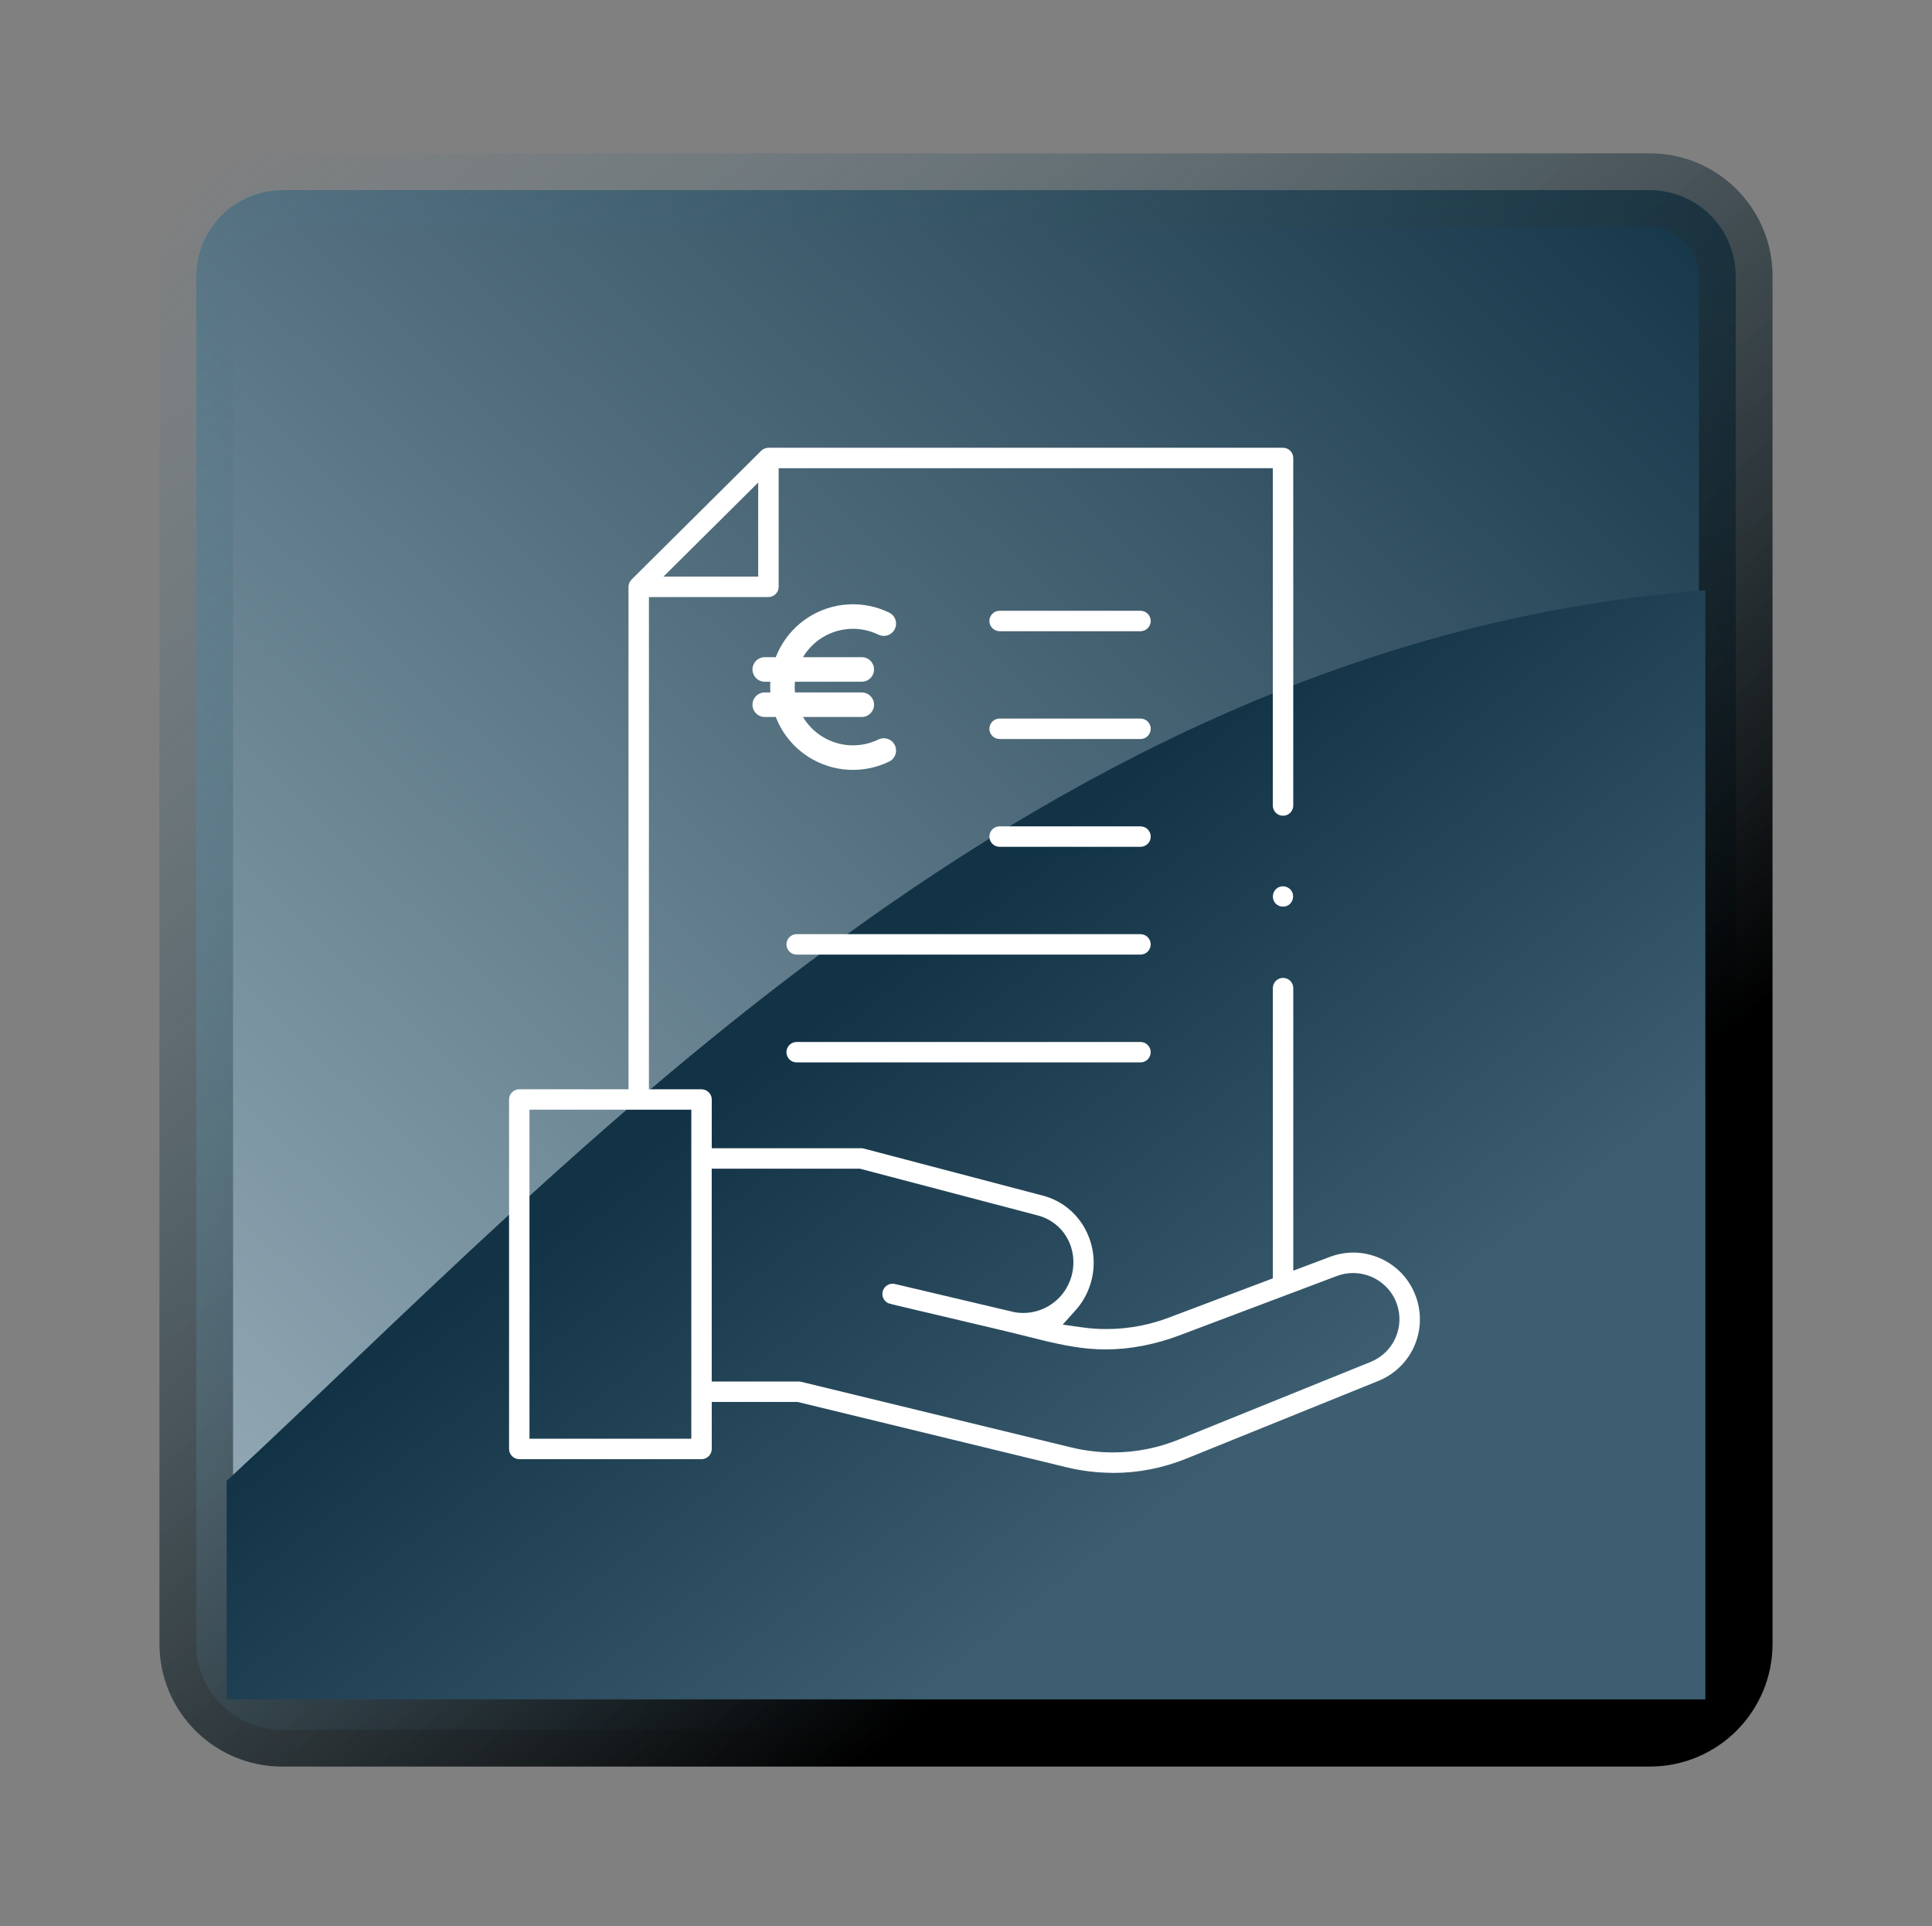 <svg width="315" height="314" viewBox="0 0 315 314" fill="none" xmlns="http://www.w3.org/2000/svg">
<rect x="0" y="0" width="315" height="314" fill="#808080" stroke="none"/>
<path d="M46 31H269C276.732 31 283 37.268 283 45V268C283 275.732 276.732 282 269 282H46C38.268 282 32 275.732 32 268V45C32 37.268 38.268 31 46 31Z" fill="#90A4AF"/>
<path d="M46 31H269C276.732 31 283 37.268 283 45V268C283 275.732 276.732 282 269 282H46C38.268 282 32 275.732 32 268V45C32 37.268 38.268 31 46 31Z" fill="url(#paint0_linear_141_25)"/>
<path d="M46 31H269C276.732 31 283 37.268 283 45V268C283 275.732 276.732 282 269 282H46C38.268 282 32 275.732 32 268V45C32 37.268 38.268 31 46 31Z" stroke="url(#paint1_linear_141_25)" stroke-width="12" stroke-linejoin="round"/>
<path d="M278.042 96.229C169.554 104.448 92.207 190.288 36.959 241.427V277.042H278.042V96.229Z" fill="#174058"/>
<path d="M278.042 96.229C169.554 104.448 92.207 190.288 36.959 241.427V277.042H278.042V96.229Z" fill="url(#paint2_linear_141_25)" fill-opacity="0.2"/>
<path d="M181.456 240.114C178.914 240.114 176.361 239.806 173.866 239.201L130.028 228.553H116.047V236.218C116.047 237.136 115.299 237.885 114.38 237.885H84.667C83.748 237.885 83 237.136 83 236.218V179.248C83 178.33 83.748 177.582 84.667 177.582H102.475V95.67C102.475 95.235 102.66 94.794 102.968 94.486L124.115 73.483C124.418 73.18 124.858 73 125.288 73H209.19C210.108 73 210.857 73.748 210.857 74.667V131.323C210.857 132.242 210.108 132.99 209.19 132.99C208.272 132.99 207.523 132.242 207.523 131.323V76.328H126.955V95.67C126.955 96.588 126.206 97.337 125.288 97.337H105.803V177.587H114.38C115.299 177.587 116.047 178.335 116.047 179.254V187.194H140.41C140.554 187.194 140.697 187.21 140.835 187.247L170.039 194.923C172.985 195.698 175.427 197.614 176.907 200.326C178.426 203.102 178.733 206.414 177.762 209.413C177.252 211 176.446 212.412 175.358 213.622L173.266 215.947L176.361 216.388C177.693 216.579 179.052 216.674 180.395 216.674C182.332 216.674 184.275 216.478 186.175 216.085C187.645 215.783 189.105 215.358 190.517 214.827L207.529 208.41V161.09C207.529 160.172 208.277 159.423 209.195 159.423C210.114 159.423 210.862 160.172 210.862 161.09V207.157L216.818 204.912C218.06 204.445 219.349 204.206 220.655 204.206C222.232 204.206 223.766 204.551 225.22 205.225C227.89 206.462 229.896 208.675 230.878 211.446C232.826 216.94 230.119 222.954 224.716 225.135L193.452 237.784C189.604 239.339 185.565 240.13 181.462 240.13L181.456 240.114ZM116.047 225.225H130.23C130.362 225.225 130.495 225.241 130.623 225.273L174.652 235.969C176.886 236.51 179.174 236.786 181.451 236.786C185.135 236.786 188.749 236.08 192.2 234.684L223.463 222.035C227.21 220.523 229.084 216.351 227.736 212.545C226.674 209.551 223.808 207.539 220.597 207.539C219.7 207.539 218.819 207.699 217.985 208.017L192.353 217.683C188.293 219.212 184.227 219.992 180.257 219.992C179.328 219.992 178.394 219.949 177.47 219.864C174.126 219.557 170.708 218.697 167.401 217.863C166.361 217.603 165.283 217.327 164.227 217.078C156.674 215.289 146.971 213.001 145.373 212.624L145.198 212.534H145.012C144.641 212.412 144.322 212.168 144.115 211.828C143.882 211.451 143.807 211.006 143.914 210.57C144.089 209.817 144.757 209.286 145.532 209.286C145.66 209.286 145.787 209.302 145.915 209.328L165.357 213.914H165.395C165.867 214.01 166.345 214.052 166.828 214.052C169.71 214.052 172.412 212.502 173.871 210.008C175.798 206.717 175.241 202.502 172.55 199.992C171.61 199.116 170.453 198.479 169.195 198.15L140.193 190.528H116.042V225.236L116.047 225.225ZM86.333 234.551H112.714V180.915H86.328V234.557L86.333 234.551ZM108.175 94.003H123.621V78.663L108.175 94.003Z" fill="white"/>
<path d="M162.98 102.905C162.061 102.905 161.313 102.156 161.313 101.238C161.313 100.32 162.061 99.571 162.98 99.571H185.952C186.871 99.571 187.619 100.32 187.619 101.238C187.619 102.156 186.871 102.905 185.952 102.905H162.98Z" fill="white"/>
<path d="M162.98 120.479C162.061 120.479 161.313 119.731 161.313 118.813C161.313 117.894 162.061 117.146 162.98 117.146H185.952C186.871 117.146 187.619 117.894 187.619 118.813C187.619 119.731 186.871 120.479 185.952 120.479H162.98Z" fill="white"/>
<path d="M162.98 138.054C162.061 138.054 161.313 137.305 161.313 136.387C161.313 135.469 162.061 134.72 162.98 134.72H185.952C186.871 134.72 187.619 135.469 187.619 136.387C187.619 137.305 186.871 138.054 185.952 138.054H162.98Z" fill="white"/>
<path d="M129.89 155.628C128.972 155.628 128.224 154.88 128.224 153.961C128.224 153.043 128.972 152.295 129.89 152.295H185.947C186.865 152.295 187.614 153.043 187.614 153.961C187.614 154.88 186.865 155.628 185.947 155.628H129.89Z" fill="white"/>
<path d="M129.89 173.203C128.972 173.203 128.224 172.454 128.224 171.536C128.224 170.618 128.972 169.869 129.89 169.869H185.947C186.865 169.869 187.614 170.618 187.614 171.536C187.614 172.454 186.865 173.203 185.947 173.203H129.89Z" fill="white"/>
<path d="M209.2 147.804C208.627 147.804 208.107 147.534 207.804 147.082C207.306 146.329 207.513 145.267 208.261 144.768C208.521 144.593 208.834 144.497 209.158 144.497C209.731 144.497 210.262 144.773 210.57 145.235C210.809 145.591 210.888 146.031 210.798 146.477C210.708 146.918 210.464 147.295 210.108 147.534C209.843 147.709 209.524 147.804 209.195 147.804H209.2Z" fill="white"/>
<path d="M144.096 101.668C142.343 100.817 140.402 100.425 138.456 100.529C136.51 100.634 134.622 101.231 132.97 102.265C131.317 103.299 129.955 104.737 129.011 106.442C128.067 108.147 127.571 110.064 127.571 112.013C127.571 113.962 128.067 115.879 129.011 117.585C129.955 119.29 131.317 120.727 132.97 121.761C134.622 122.795 136.51 123.393 138.456 123.497C140.402 123.601 142.343 123.209 144.096 122.358M124.689 109.138H140.503M124.689 114.888H140.503" stroke="white" stroke-width="4" stroke-linecap="round" stroke-linejoin="round"/>
<defs>
<linearGradient id="paint0_linear_141_25" x1="277.045" y1="35.958" x2="60.709" y2="263" gradientUnits="userSpaceOnUse">
<stop stop-color="#16374A"/>
<stop offset="1" stop-color="#90A7B3"/>
</linearGradient>
<linearGradient id="paint1_linear_141_25" x1="26" y1="25" x2="264.378" y2="308.689" gradientUnits="userSpaceOnUse">
<stop stop-color="#528399" stop-opacity="0"/>
<stop offset="0.74"/>
</linearGradient>
<linearGradient id="paint2_linear_141_25" x1="148.46" y1="153.76" x2="210.251" y2="233.552" gradientUnits="userSpaceOnUse">
<stop/>
<stop offset="1" stop-color="#D9D9D9"/>
</linearGradient>
</defs>
</svg>
